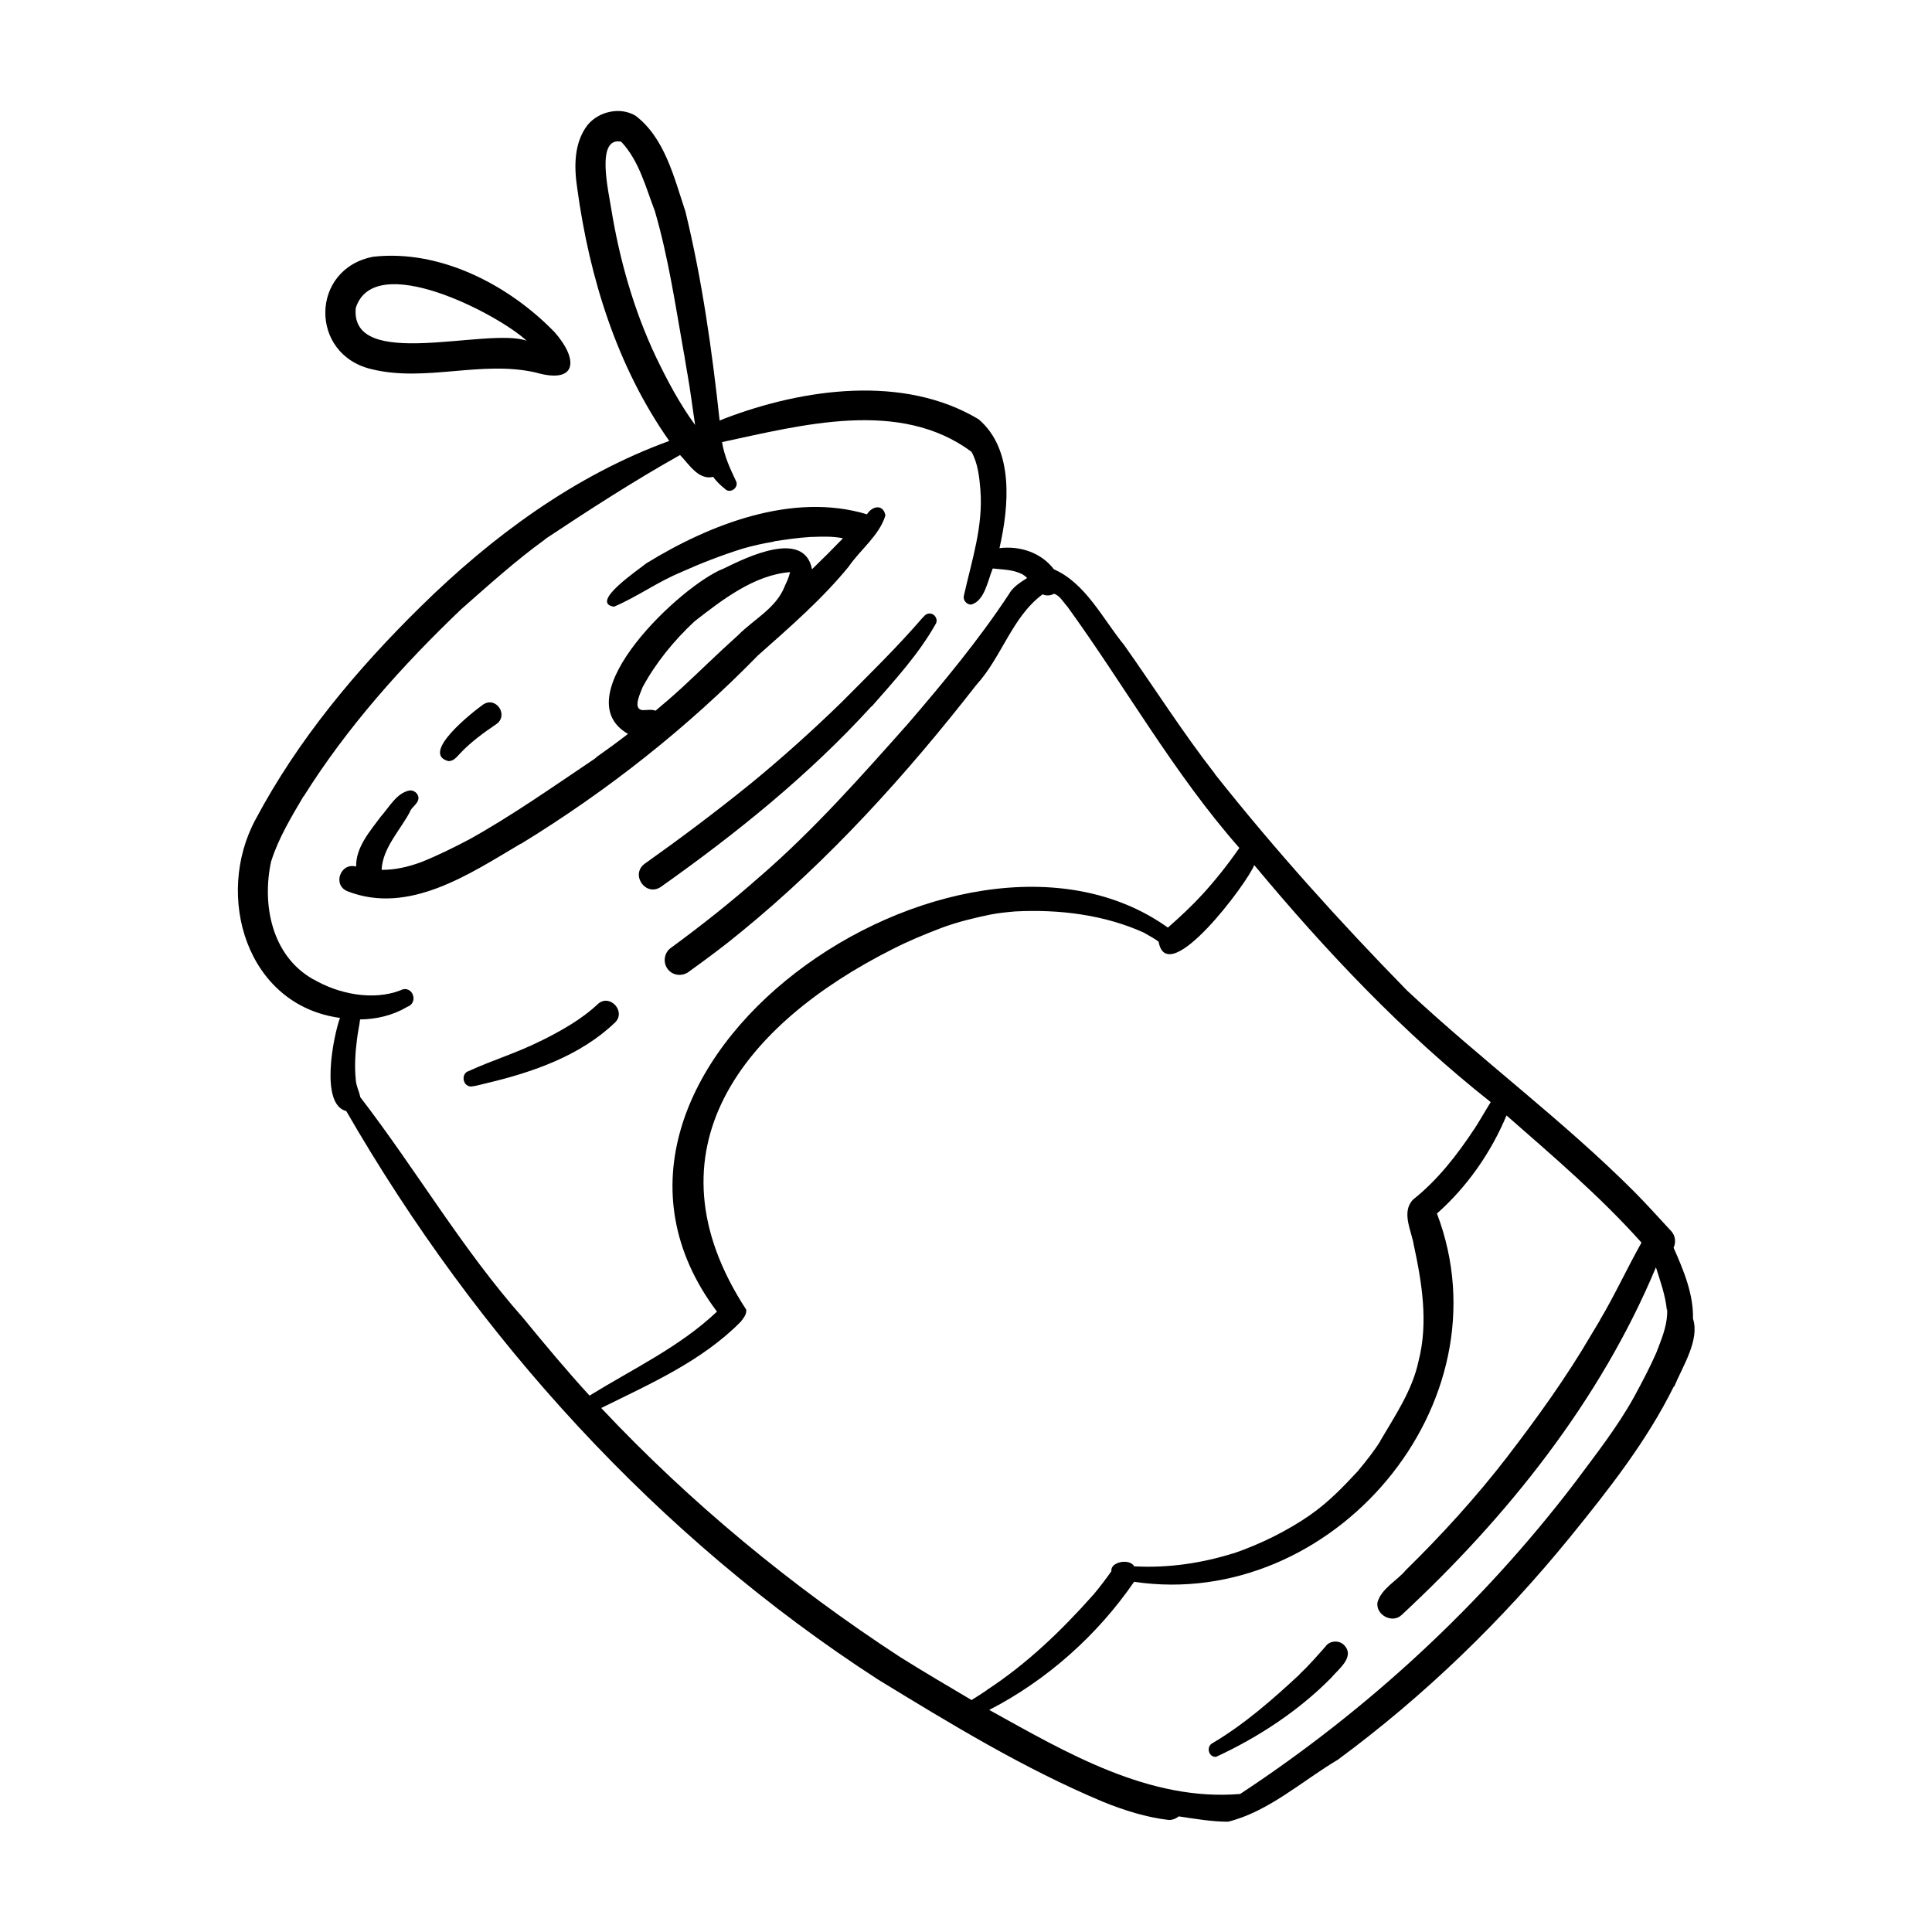 <?xml version="1.0" encoding="UTF-8"?>
<!-- Uploaded to: ICON Repo, www.svgrepo.com, Generator: ICON Repo Mixer Tools -->
<svg fill="#000000" width="800px" height="800px" version="1.1" viewBox="144 144 512 512" xmlns="http://www.w3.org/2000/svg">
 <path d="m378.69 280.45m-96.629 87.109c-13.551 8.012-29.676 18.992-45.949 12.645-4.082-1.613-1.914-7.707 2.266-6.551-0.102-5.09 3.629-9.32 6.5-13.199 2.215-2.469 4.18-6.246 7.559-6.953 1.16-0.203 2.418 0.707 2.469 1.965-0.051 1.562-1.715 2.266-2.316 3.68l0.102-0.102c-2.621 4.988-7.305 9.672-7.559 15.469 3.578 0.051 7.106-0.805 10.43-2.016 4.434-1.762 8.664-3.879 12.898-6.098-0.152 0.051-0.301 0.152-0.453 0.25 11.738-6.5 22.672-14.258 33.805-21.715h-0.102s0.301-0.152 0.402-0.25h-0.102c2.871-2.016 5.691-4.082 8.414-6.195-17.332-9.926 14.359-39.648 25.391-43.832 6.047-2.973 21.312-10.48 23.375 0.203 2.769-2.672 5.543-5.441 8.211-8.211-2.719-0.555-5.492-0.453-8.262-0.352h0.102-0.504 0.102c-3.375 0.203-6.699 0.707-10.027 1.211h0.504c-2.922 0.453-5.793 1.109-8.613 1.914 0.051 0 0.152 0 0.203-0.051-5.691 1.762-11.234 3.93-16.727 6.398 0.051 0 0.152-0.051 0.25-0.102-6.144 2.519-11.637 6.551-17.734 9.117-6.602-1.059 6.648-9.875 8.566-11.488 16.879-10.379 38.793-18.941 58.492-13 1.41-2.266 4.332-2.769 4.887 0.301-1.562 5.238-6.648 9.07-9.723 13.551 0.102-0.102 0.152-0.203 0.25-0.301-7.203 8.867-15.77 16.273-24.285 23.832l0.102-0.102c-18.844 19.297-39.953 35.973-62.977 50.078zm31.738-35.418c1.309 0.203 2.672-0.301 3.93 0.203 2.266-1.914 4.535-3.828 6.699-5.844l-0.352 0.352c5.188-4.785 10.227-9.773 15.516-14.508 4.231-4.281 10.176-7.203 12.395-13.047 0.402-0.855 0.805-1.715 1.109-2.672v0.152s0-0.203 0.051-0.352c0 0 0.152-0.504 0.25-0.805-9.473 0.707-18.035 7.356-25.34 13.047h0.051s-0.25 0.152-0.352 0.25c0.102-0.051 0.152-0.152 0.25-0.203-5.391 5.039-10.176 10.883-13.703 17.383-0.504 1.41-2.519 5.34-0.453 5.996zm-70.836-120.11c17.734-1.965 35.922 7.508 48.012 20 6.297 7.106 6.144 13.906-5.039 10.68-14.41-3.273-29.121 2.621-43.379-0.855-16.676-3.828-16.375-26.703 0.402-29.824zm-4.684 13.602c-1.562 16.879 34.863 4.988 45.293 8.664-7.656-7.106-40.406-24.184-45.293-8.664zm349.34 285.71c-7.152 14.508-17.23 27.305-27.406 39.852-18.035 22.168-38.641 42.168-61.668 59.148-9.422 5.594-18.34 13.754-29.07 16.426-4.383 0-8.715-0.754-13.098-1.41-0.707 0.605-1.664 0.957-2.621 0.957-6.047-0.707-11.891-2.57-17.48-4.836-20.906-8.766-40.305-20.605-59.602-32.395-58.441-37.836-106.2-90.484-140.91-150.64-7.004-1.715-3.477-19.648-1.664-24.688-24.836-3.375-33.301-32.395-22.371-52.598 11.234-21.16 26.801-39.75 43.832-56.477 18.844-18.539 40.758-34.711 65.797-43.832-13.855-19.699-21.16-43.277-24.383-66.957-0.855-5.644-0.906-11.941 2.672-16.676 2.922-3.68 8.664-4.988 12.746-2.57 7.809 5.894 10.277 16.523 13.25 25.391 4.434 18.188 7.055 36.828 9.07 55.418 0.453-0.203 0.906-0.352 1.359-0.555 20.809-7.961 47.457-11.688 67.258 0.203 9.473 8.012 8.062 23.125 5.543 34.16 5.441-0.656 11.035 1.16 14.41 5.594 8.465 3.727 12.949 13.148 18.641 20.102 8.062 11.387 15.516 23.176 24.082 34.16l-0.152-0.152s0.203 0.25 0.301 0.402c15.82 19.949 32.898 38.895 50.734 57.133 19.598 18.34 41.363 34.41 60.355 53.453 3.324 3.375 6.449 6.852 9.672 10.328 1.109 1.211 1.258 2.973 0.605 4.383 2.621 5.894 5.289 12.242 5.141 18.793 1.863 5.644-2.82 12.746-4.988 18.035zm-259.41-254.78c-0.707-4.586-1.258-9.168-2.066-13.703v0.102c-0.25-1.715-0.605-3.426-0.855-5.188v0.102c-2.266-12.746-4.133-25.594-7.758-37.988-2.418-6.297-4.18-13.352-8.918-18.34-6.852-1.359-3.273 13.402-2.621 17.836 2.215 13.504 5.945 26.703 11.789 39.094 3.023 6.297 6.297 12.496 10.43 18.137zm-27.91 257.25c11.438-7.055 23.879-12.898 33.703-22.219-48.367-64.336 64.234-141.32 119.5-101.77 3.223-2.82 6.348-5.742 9.219-8.867 3.527-3.879 6.75-7.961 9.723-12.242-17.383-19.75-30.23-42.773-45.594-63.984-1.109-1.16-1.914-2.871-3.527-3.375-0.906 0.504-2.066 0.605-3.023 0.152-8.113 5.996-10.832 16.676-17.582 24.031-18.539 23.781-38.895 46.301-62.27 65.395-4.484 3.727-9.219 7.203-13.957 10.629-1.715 1.258-4.231 1.008-5.543-0.754-1.309-1.715-0.957-4.281 0.754-5.543 8.262-6.047 16.273-12.395 23.93-19.195-0.051 0-0.102 0.102-0.152 0.152 14.309-12.395 26.852-26.602 39.398-40.707-0.102 0.102-0.203 0.25-0.352 0.402 9.473-11.035 18.895-22.371 26.852-34.461 1.059-1.914 3.023-3.125 4.836-4.281-0.402-0.402-0.855-0.754-1.309-1.008h0.051s-0.25-0.102-0.352-0.152c0.051 0 0.152 0.102 0.25 0.152-2.367-1.258-5.188-1.211-7.758-1.512-1.309 3.074-2.117 8.613-5.742 9.574-1.211 0-2.215-1.211-1.914-2.367 2.066-9.219 5.141-18.391 4.383-27.91v0.102-0.453 0.203c-0.301-3.426-0.656-7.004-2.367-10.078-18.992-14.105-44.84-7.106-66.102-2.57 0.555 3.578 2.066 6.902 3.629 10.176 1.059 1.812-1.512 3.727-2.922 2.168-1.16-0.906-2.215-1.965-3.074-3.125-3.879 0.957-6.449-3.426-8.766-5.793-12.293 6.902-24.133 14.559-35.82 22.32h0.102c-7.961 5.742-15.266 12.395-22.672 18.895 0.152-0.102 0.25-0.25 0.402-0.352-15.668 14.965-30.23 31.234-41.766 49.625v-0.102c-3.223 5.492-6.551 10.934-8.516 17.027 0-0.102 0.051-0.25 0.102-0.352 0 0.152-0.102 0.352-0.152 0.504v-0.102c-2.57 11.539 0.051 25.191 11.035 31.438-0.102-0.051-0.203-0.102-0.301-0.152 0.152 0.102 0.301 0.152 0.453 0.25l-0.102-0.102c6.648 3.93 15.82 5.793 23.125 2.973 3.223-1.664 5.09 3.426 1.613 4.434h0.102c-3.777 2.215-8.062 3.223-12.395 3.273-0.203 1.715-0.605 3.426-0.805 5.141-0.453 3.527-0.707 7.106-0.352 10.629v-0.203 0.402-0.152c0.051 1.664 0.906 3.176 1.211 4.785 14.812 19.246 27.055 40.355 43.176 58.543 5.742 7.004 11.539 13.957 17.633 20.605zm105.25 78.039c10.578-6.902 19.75-15.719 28.113-25.141l0.301-0.301-0.152 0.152c1.664-2.016 3.223-4.031 4.734-6.195-0.402-2.367 4.734-3.527 6.047-1.258h0.102 0.25-0.102c8.867 0.453 17.734-0.855 26.199-3.527-0.102 0-0.25 0.102-0.352 0.152 7.356-2.519 14.41-5.996 20.809-10.43-0.152 0.102-0.25 0.152-0.402 0.25 4.785-3.273 8.816-7.457 12.746-11.688-0.051 0.051-0.102 0.152-0.152 0.203 0.102-0.152 0.203-0.25 0.352-0.402h-0.051c2.117-2.519 4.18-5.141 5.945-7.961-0.102 0.152-0.203 0.25-0.301 0.402 3.981-6.801 8.613-13.551 10.277-21.312 2.672-10.328 0.906-20.957-1.309-31.188 0 0.152 0.051 0.352 0.102 0.504-0.605-3.93-3.426-8.816-0.25-12.191 6.551-5.188 11.738-11.891 16.324-18.844-0.051 0.102-0.152 0.25-0.203 0.352 1.562-2.418 2.973-4.938 4.484-7.356-23.328-18.438-43.68-40.004-62.676-62.824-1.613 4.484-23.023 33.25-25.34 20.305-1.109-0.855-2.316-1.461-3.527-2.168h0.102s-0.203 0-0.301-0.102h0.102c-10.68-4.887-22.723-6.348-34.41-5.742-2.215 0.203-4.434 0.402-6.648 0.855 0.152 0 0.301-0.051 0.453-0.102-4.586 0.957-9.117 2.016-13.504 3.68-4.332 1.664-8.613 3.426-12.746 5.543-39.449 19.852-66.504 53.152-38.793 95.574 0.102 1.309-0.754 2.215-1.461 3.176-10.277 10.43-24.031 16.473-36.98 22.871 23.578 25.09 50.48 47.258 79.301 66.051 6.195 3.879 12.543 7.609 18.844 11.336 1.41-0.855 2.769-1.762 4.133-2.672zm180.16-100.71v0.25-0.453c-0.402-3.777-1.715-7.457-2.871-11.082-14.762 35.367-39.5 66.25-67.41 92.148-2.469 2.316-6.801 0-6.398-3.273 0.957-3.727 5.188-5.793 7.559-8.664-0.102 0.051-0.152 0.152-0.25 0.25 9.723-9.523 18.895-19.598 27.207-30.379-0.051 0.102-0.152 0.203-0.203 0.25 8.012-10.43 15.719-21.109 22.371-32.496 0.805-1.309 1.613-2.672 2.418-4.031 0 0.051-0.102 0.152-0.152 0.203 3.981-6.699 7.203-13.754 11.035-20.555-10.934-12.242-23.477-22.922-35.77-33.703-4.133 9.875-10.43 18.895-18.438 25.996 19.195 50.43-27.762 105.4-80.258 97.59-9.723 14.156-23.125 26.098-38.391 33.957 20.555 11.387 42.371 24.285 66.504 22.27 33.957-22.371 63.984-50.129 88.672-82.473l-0.152 0.203s0.203-0.301 0.301-0.402c5.391-7.254 11.035-14.41 15.469-22.371l-0.102 0.203s0.25-0.504 0.402-0.754c2.016-3.727 3.981-7.457 5.691-11.336 1.258-3.324 2.719-6.648 2.871-10.277v0.203-0.453 0.102-1.109zm-249.79-236.34m159.51 325.36c-2.266 2.57-4.535 5.188-7.055 7.559h0.051c-7.152 6.648-14.609 13.199-23.023 18.188-1.812 0.855-1.211 3.777 0.855 3.68 11.133-5.141 21.816-12.141 30.48-20.906 1.965-2.367 6.551-5.644 3.375-8.816-1.359-1.211-3.477-1.109-4.684 0.25zm-192.81-170.24c-4.586 4.332-10.078 7.356-15.668 10.125 0.102-0.051 0.25-0.102 0.352-0.203-6.144 3.125-12.746 5.09-18.992 7.961-2.266 0.605-1.762 4.18 0.605 4.133 1.41-0.152 2.769-0.605 4.133-0.906 12.141-2.871 24.789-7.254 33.957-16.07 2.922-2.82-1.211-7.559-4.383-5.039zm-34.309 17.938m106.66-96.582c6.098-6.953 12.543-13.957 17.078-22.066 0.453-0.906-0.051-2.066-0.957-2.469-0.906-0.402-1.914 0-2.418 0.855v-0.102c-6.801 7.91-14.359 15.266-21.715 22.672-7.809 7.609-15.922 14.863-24.336 21.766 0.102-0.102 0.25-0.203 0.352-0.301-9.117 7.406-18.539 14.461-28.113 21.262-3.93 2.871 0.301 8.918 4.332 6.098 20-14.156 39.195-29.625 55.723-47.762zm-112 14.41c1.211 0 2.016-1.008 2.769-1.812 2.871-3.125 6.297-5.594 9.773-7.961 3.375-2.316 0-7.457-3.426-5.238-2.769 1.965-17.027 13.148-9.117 15.062z"/>
</svg>